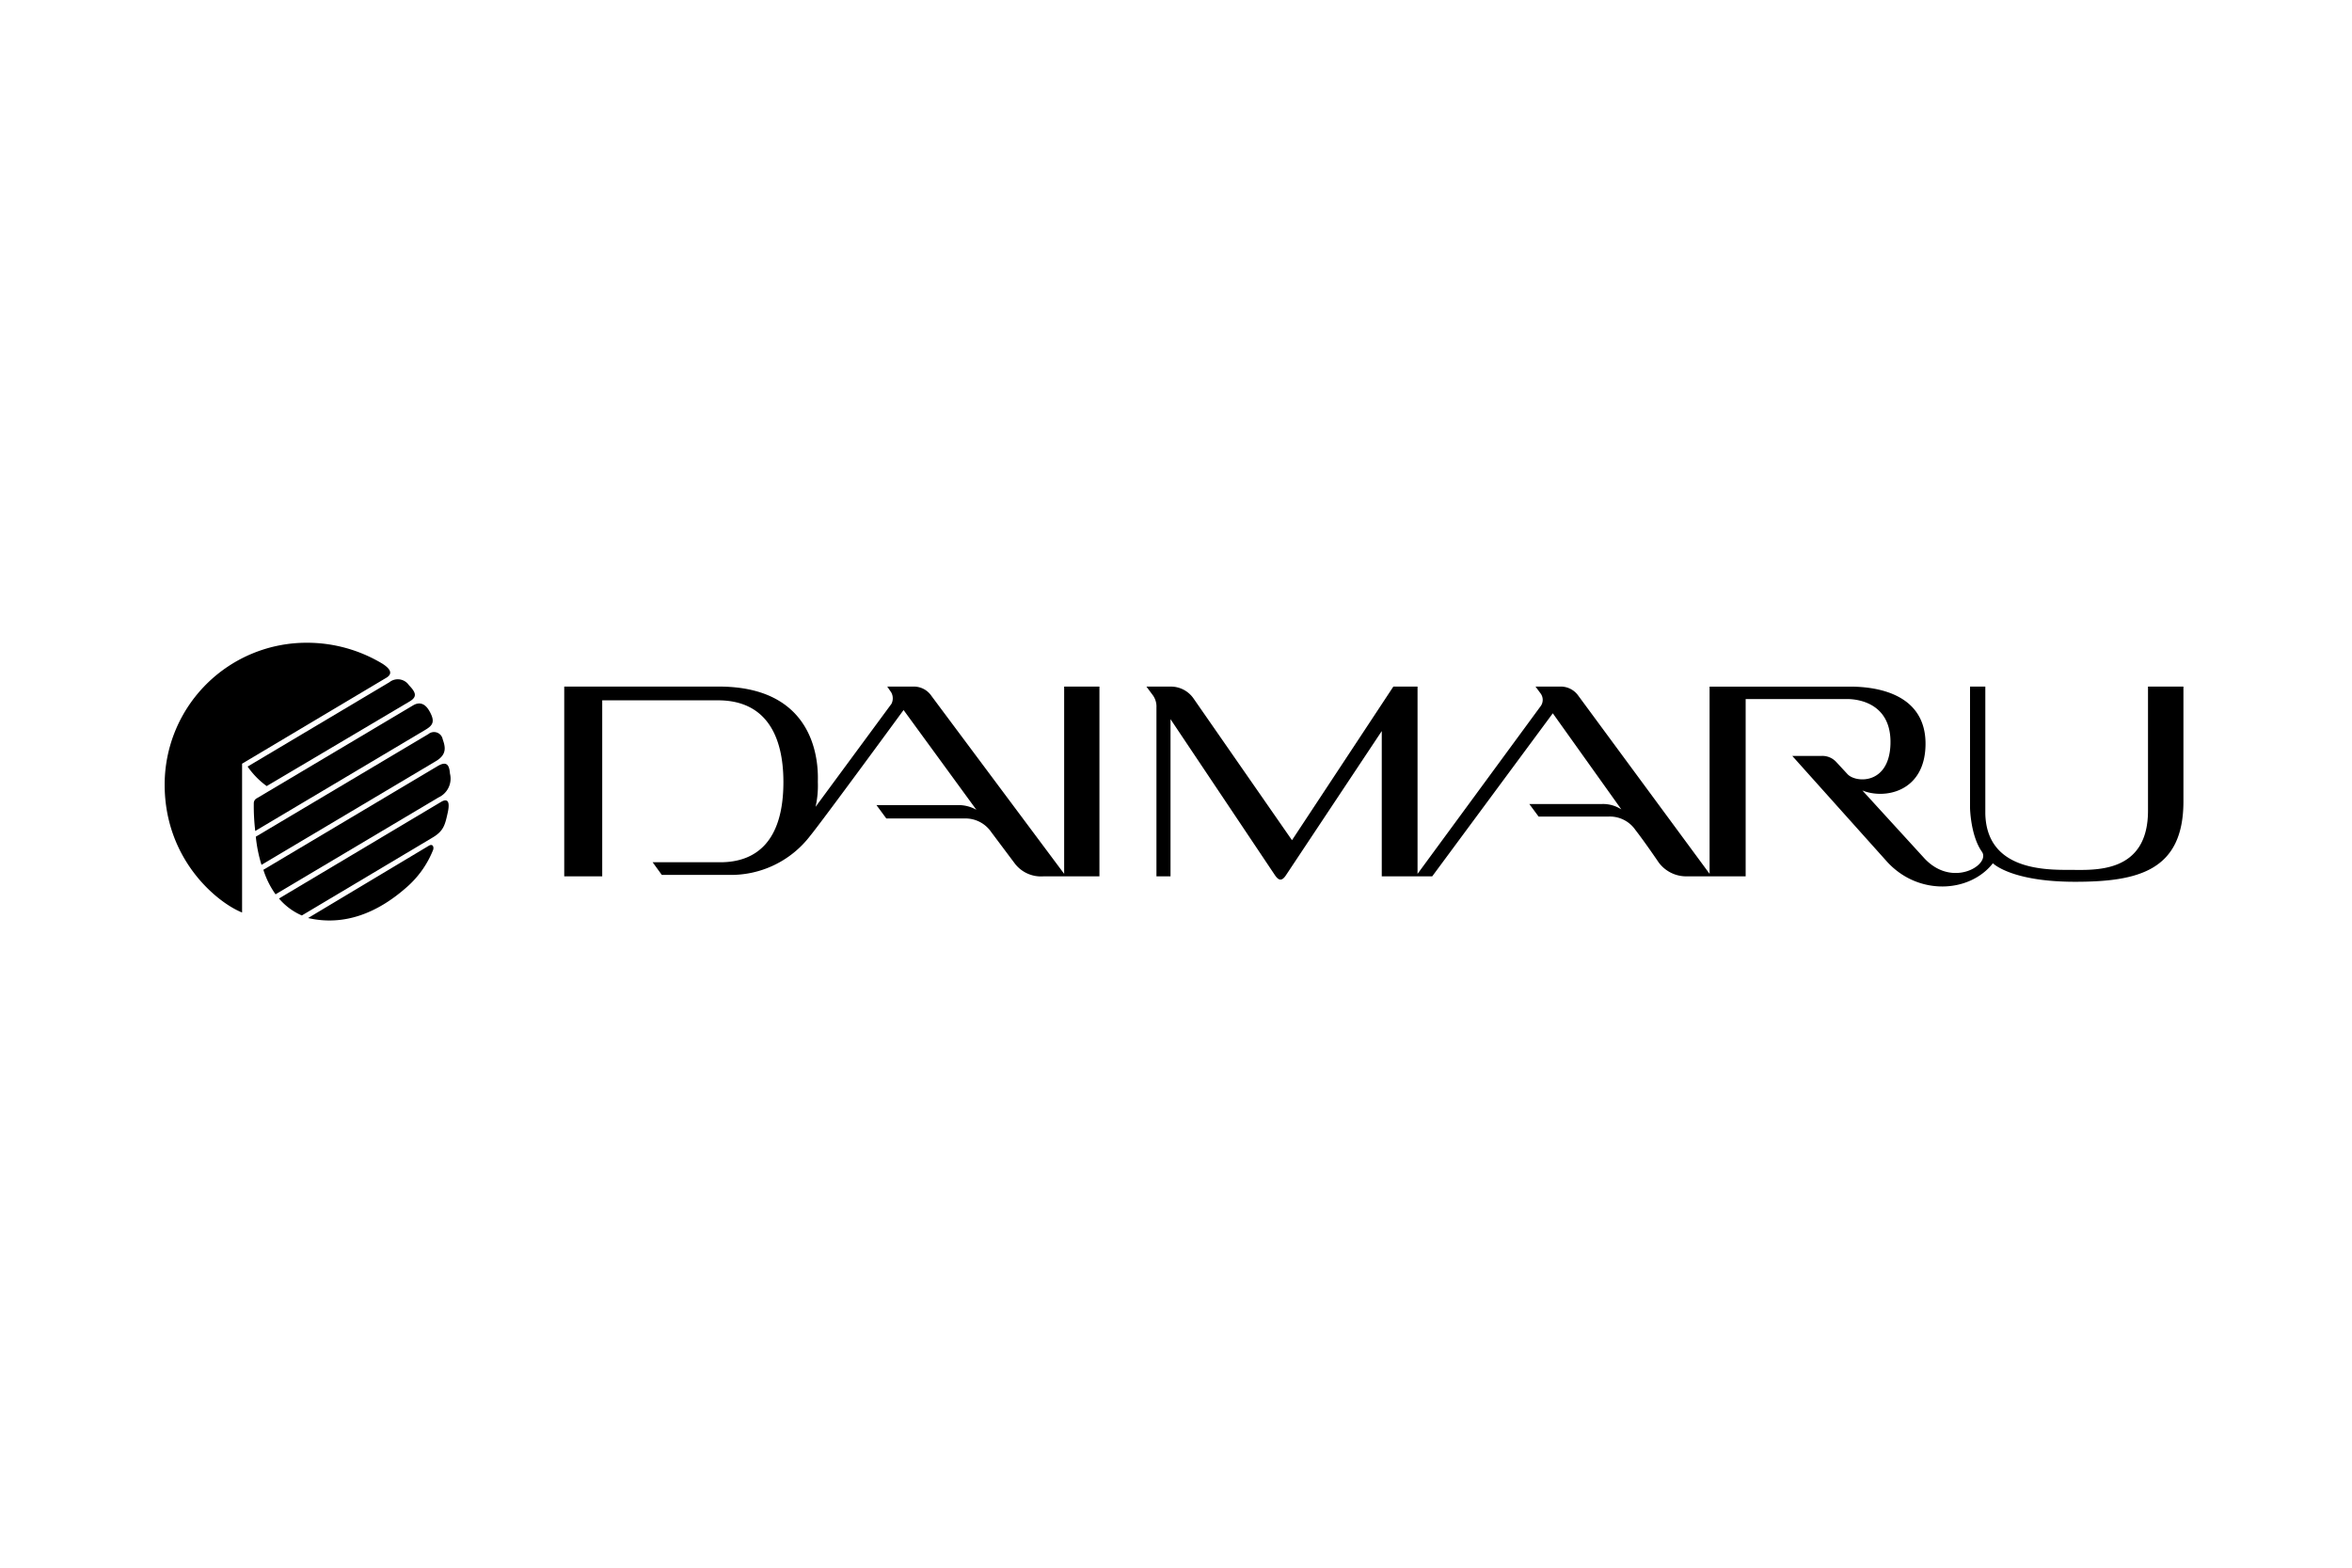 <svg viewBox="0 0 300 200" height="200" width="300" xmlns:xlink="http://www.w3.org/1999/xlink" xmlns="http://www.w3.org/2000/svg">
  <defs>
    <clipPath id="clip-logo_daimaru_1">
      <rect height="200" width="300"></rect>
    </clipPath>
  </defs>
  <g clip-path="url(#clip-logo_daimaru_1)" data-sanitized-data-name="logo_daimaru – 1" data-name="logo_daimaru – 1" id="logo_daimaru_1">
    <g transform="translate(-219.429 149.381)" id="Daimaru_Logo_full">
      <g transform="translate(240.429 -67.381)" data-sanitized-data-name="グループ 6890" data-name="グループ 6890" id="グループ_6890">
        <path transform="translate(-1290.687 -4682.32)" d="M1341.656,4687.91v24.211h4.845v-22.456h14.769c6.069,0,8.341,4.454,8.341,10.428,0,7.486-3.406,10.23-8.051,10.23h-8.628l1.167,1.611h8.45a12.727,12.727,0,0,0,10.49-5c1.354-1.625,11.9-16.03,11.9-16.03l9.286,12.726a4.638,4.638,0,0,0-2.258-.6h-10.488l1.258,1.708h9.97a3.983,3.983,0,0,1,3.409,1.729l2.928,3.906a4.2,4.2,0,0,0,3.729,1.748h7.148V4687.91h-4.5V4711.8s-16.448-22.048-16.921-22.689a2.712,2.712,0,0,0-2.231-1.2h-3.414l.506.738a1.552,1.552,0,0,1,.032,1.464l-9.681,13.14a12.143,12.143,0,0,0,.292-3.151c0-1,.684-12.191-12.623-12.191Z" data-sanitized-data-name="パス 5605" data-name="パス 5605" id="パス_5605"></path>
        <path transform="translate(-1584.975 -4682.32)" d="M1710.2,4687.91l.846,1.139a2.47,2.47,0,0,1,.435,1.542v21.531h1.795v-20.052l13.318,19.9c.5.744.907.758,1.406.009l12.221-18.393v18.534h6.436l15.38-20.8,8.746,12.264a4.272,4.272,0,0,0-2.479-.69h-9.263l1.183,1.6h8.936a3.965,3.965,0,0,1,3.416,1.712c1.218,1.561,2.96,4.133,2.96,4.133a4.362,4.362,0,0,0,3.651,1.78h7.448v-22.617h12.957c1.676,0,5.687.714,5.512,5.8-.185,5.113-4.372,4.91-5.451,3.81l-1.463-1.579a2.4,2.4,0,0,0-1.939-.771h-3.667l12.034,13.434c4.011,4.461,10.611,4.033,13.552.254,0,0,2.3,2.364,10.472,2.364,8.032,0,13.835-1.394,13.832-10.255v-14.647h-4.519v15.83c0,8.086-6.882,7.555-9.886,7.555-3.174,0-10.675.078-10.864-7.144v-16.241h-1.95v15.48s.062,3.533,1.513,5.586c1.141,1.631-3.7,4.695-7.3.882l-7.944-8.694c2.849,1.163,7.9.177,8.051-5.7.188-7.349-7.667-7.553-9.733-7.549h-17.807V4711.8l-16.832-22.843a2.745,2.745,0,0,0-2.193-1.048h-3.181l.636.859a1.372,1.372,0,0,1-.021,1.7l-15.66,21.336V4687.91H1741.7l-12.93,19.6-12.579-18.11a3.519,3.519,0,0,0-2.776-1.486Z" data-sanitized-data-name="パス 5606" data-name="パス 5606" id="パス_5606"></path>
        <path transform="translate(-1088.692 -4660.167)" d="M1106.9,4660.167a18.106,18.106,0,0,0-18.206,18.1c.008,9.593,6.715,15.052,9.876,16.314v-18.985l18.448-10.992c.661-.422.657-.985-.524-1.75A18.616,18.616,0,0,0,1106.9,4660.167Z" data-sanitized-data-name="パス 5607" data-name="パス 5607" id="パス_5607"></path>
        <path transform="translate(-1130.643 286.637)" d="M1141.229-270.842,1159.31-281.6a1.717,1.717,0,0,1,2.5.386c.9.927,1.056,1.477.106,2.049l-18.257,10.814a10.37,10.37,0,0,1-2.43-2.487" data-sanitized-data-name="パス 5608" data-name="パス 5608" id="パス_5608"></path>
        <path transform="translate(-1133.736 274.411)" d="M1145.462-254.551l19.971-11.875c.723-.427,1.454-.33,2.049.687.783,1.349.482,1.848-.433,2.4l-21.755,12.94a26.682,26.682,0,0,1-.186-3.517.7.7,0,0,1,.355-.635" data-sanitized-data-name="パス 5609" data-name="パス 5609" id="パス_5609"></path>
        <path transform="translate(-1134.784 259.898)" d="M1146.414-235.158l22.012-13.089a1.125,1.125,0,0,1,1.822.651c.3.887.63,1.907-.846,2.791l-22.263,13.241a18.12,18.12,0,0,1-.726-3.593" data-sanitized-data-name="パス 5610" data-name="パス 5610" id="パス_5610"></path>
        <path transform="translate(-1138.607 243.938)" d="M1151.2-214.973l22.18-13.2c1.187-.716,1.529-.217,1.623.942a2.643,2.643,0,0,1-1.489,3.042l-20.759,12.345a11.127,11.127,0,0,1-1.555-3.132" data-sanitized-data-name="パス 5611" data-name="パス 5611" id="パス_5611"></path>
        <path transform="translate(-1146.499 225.411)" d="M1161.086-192.785l20.656-12.312c.462-.279,1.292-.579.865,1.367-.338,1.528-.512,2.315-1.882,3.141L1164-190.619a7.963,7.963,0,0,1-2.915-2.165" data-sanitized-data-name="パス 5612" data-name="パス 5612" id="パス_5612"></path>
        <path transform="translate(-1161.189 202.865)" d="M1179.482-167.743l15.409-9.228c.488-.285.652.129.555.5a12.426,12.426,0,0,1-3.525,4.915c-3.645,3.18-7.859,4.865-12.438,3.809" data-sanitized-data-name="パス 5613" data-name="パス 5613" id="パス_5613"></path>
      </g>
    </g>
  </g>
</svg>
